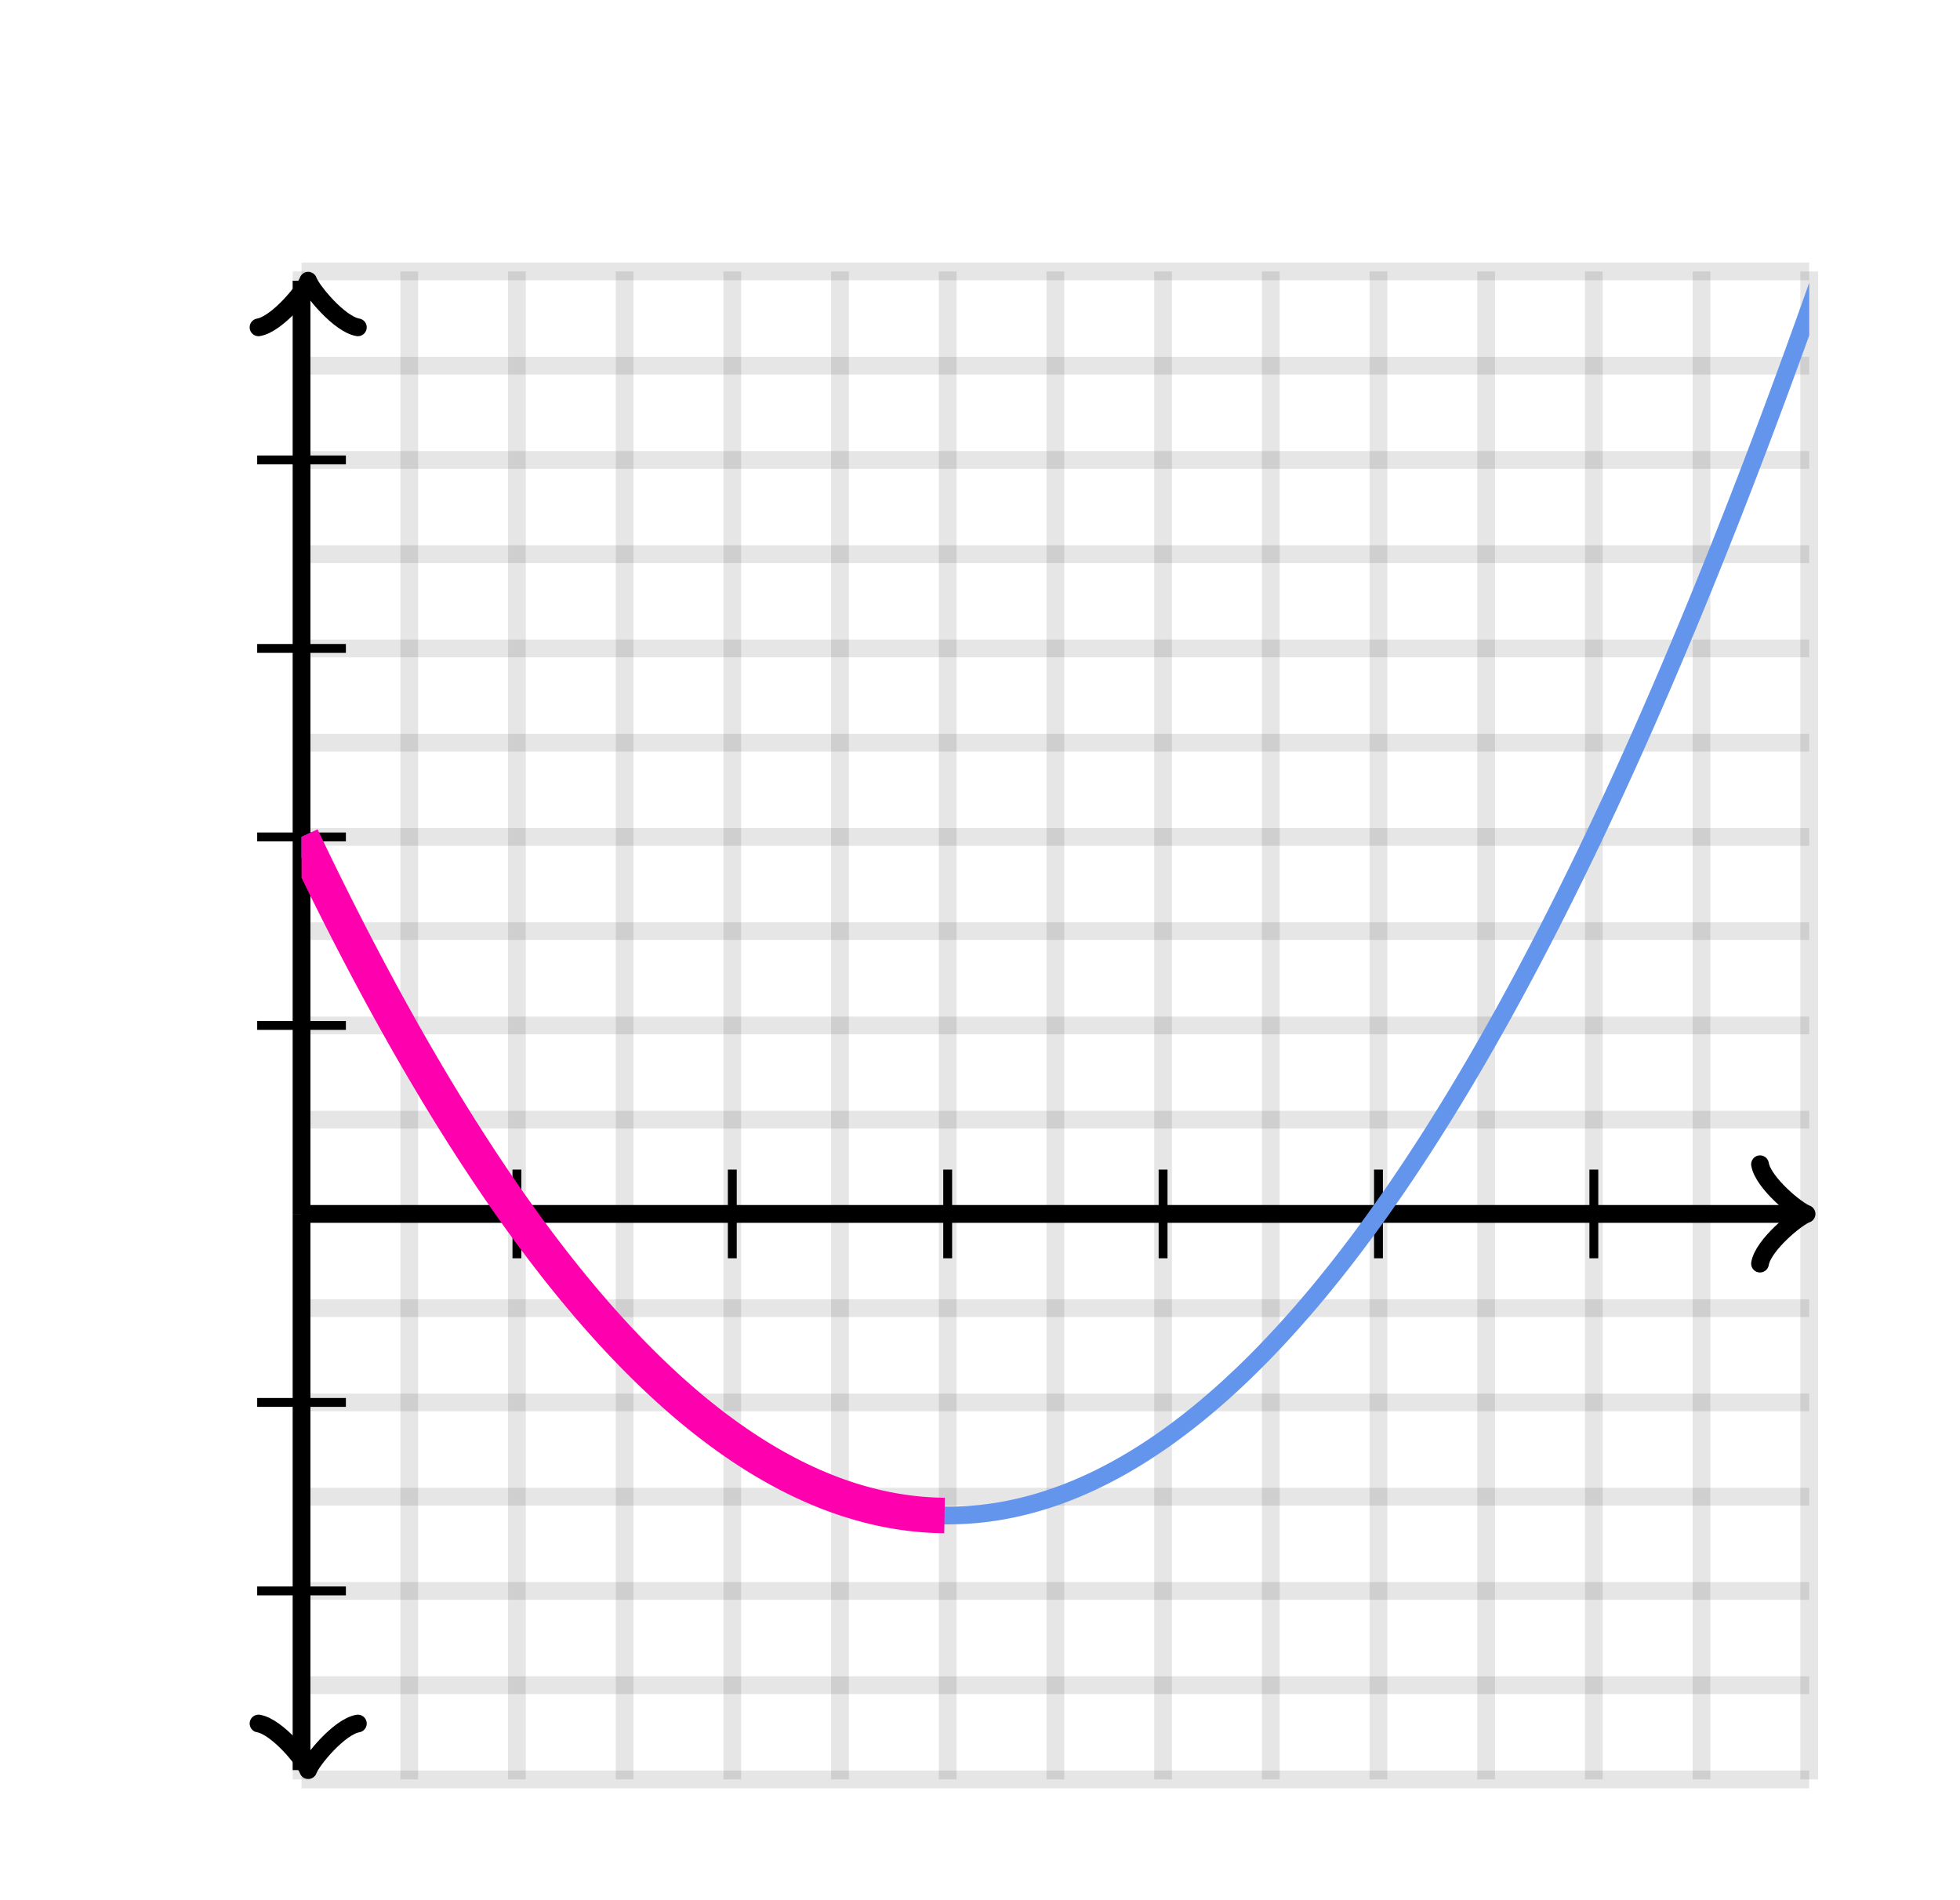 <svg xmlns="http://www.w3.org/2000/svg" version="1.1" width="221" height="214.2" viewBox="0 0 221 214.2"><defs><clipPath id="clip-1"><rect x="34" y="30.6" width="170" height="170"/></clipPath></defs><path fill="none" stroke="#000000" d="M 34,200.6 L 34,30.6" style="stroke-width: 2px;opacity: 0.1" stroke-width="2" opacity="0.1"/><path fill="none" stroke="#000000" d="M 46.143,200.6 L 46.143,30.6" style="stroke-width: 2px;opacity: 0.1" stroke-width="2" opacity="0.1"/><path fill="none" stroke="#000000" d="M 58.286,200.6 L 58.286,30.6" style="stroke-width: 2px;opacity: 0.1" stroke-width="2" opacity="0.1"/><path fill="none" stroke="#000000" d="M 70.429,200.6 L 70.429,30.6" style="stroke-width: 2px;opacity: 0.1" stroke-width="2" opacity="0.1"/><path fill="none" stroke="#000000" d="M 82.571,200.6 L 82.571,30.6" style="stroke-width: 2px;opacity: 0.1" stroke-width="2" opacity="0.1"/><path fill="none" stroke="#000000" d="M 94.714,200.6 L 94.714,30.6" style="stroke-width: 2px;opacity: 0.1" stroke-width="2" opacity="0.1"/><path fill="none" stroke="#000000" d="M 106.857,200.6 L 106.857,30.6" style="stroke-width: 2px;opacity: 0.1" stroke-width="2" opacity="0.1"/><path fill="none" stroke="#000000" d="M 119,200.6 L 119,30.6" style="stroke-width: 2px;opacity: 0.1" stroke-width="2" opacity="0.1"/><path fill="none" stroke="#000000" d="M 131.143,200.6 L 131.143,30.6" style="stroke-width: 2px;opacity: 0.1" stroke-width="2" opacity="0.1"/><path fill="none" stroke="#000000" d="M 143.286,200.6 L 143.286,30.6" style="stroke-width: 2px;opacity: 0.1" stroke-width="2" opacity="0.1"/><path fill="none" stroke="#000000" d="M 155.429,200.6 L 155.429,30.6" style="stroke-width: 2px;opacity: 0.1" stroke-width="2" opacity="0.1"/><path fill="none" stroke="#000000" d="M 167.571,200.6 L 167.571,30.6" style="stroke-width: 2px;opacity: 0.1" stroke-width="2" opacity="0.1"/><path fill="none" stroke="#000000" d="M 179.714,200.6 L 179.714,30.6" style="stroke-width: 2px;opacity: 0.1" stroke-width="2" opacity="0.1"/><path fill="none" stroke="#000000" d="M 191.857,200.6 L 191.857,30.6" style="stroke-width: 2px;opacity: 0.1" stroke-width="2" opacity="0.1"/><path fill="none" stroke="#000000" d="M 204,200.6 L 204,30.6" style="stroke-width: 2px;opacity: 0.1" stroke-width="2" opacity="0.1"/><path fill="none" stroke="#000000" d="M 34,200.6 L 204,200.6" style="stroke-width: 2px;opacity: 0.1" stroke-width="2" opacity="0.1"/><path fill="none" stroke="#000000" d="M 34,189.975 L 204,189.975" style="stroke-width: 2px;opacity: 0.1" stroke-width="2" opacity="0.1"/><path fill="none" stroke="#000000" d="M 34,179.35 L 204,179.35" style="stroke-width: 2px;opacity: 0.1" stroke-width="2" opacity="0.1"/><path fill="none" stroke="#000000" d="M 34,168.725 L 204,168.725" style="stroke-width: 2px;opacity: 0.1" stroke-width="2" opacity="0.1"/><path fill="none" stroke="#000000" d="M 34,158.1 L 204,158.1" style="stroke-width: 2px;opacity: 0.1" stroke-width="2" opacity="0.1"/><path fill="none" stroke="#000000" d="M 34,147.475 L 204,147.475" style="stroke-width: 2px;opacity: 0.1" stroke-width="2" opacity="0.1"/><path fill="none" stroke="#000000" d="M 34,136.85 L 204,136.85" style="stroke-width: 2px;opacity: 0.1" stroke-width="2" opacity="0.1"/><path fill="none" stroke="#000000" d="M 34,126.225 L 204,126.225" style="stroke-width: 2px;opacity: 0.1" stroke-width="2" opacity="0.1"/><path fill="none" stroke="#000000" d="M 34,115.6 L 204,115.6" style="stroke-width: 2px;opacity: 0.1" stroke-width="2" opacity="0.1"/><path fill="none" stroke="#000000" d="M 34,104.975 L 204,104.975" style="stroke-width: 2px;opacity: 0.1" stroke-width="2" opacity="0.1"/><path fill="none" stroke="#000000" d="M 34,94.35 L 204,94.35" style="stroke-width: 2px;opacity: 0.1" stroke-width="2" opacity="0.1"/><path fill="none" stroke="#000000" d="M 34,83.725 L 204,83.725" style="stroke-width: 2px;opacity: 0.1" stroke-width="2" opacity="0.1"/><path fill="none" stroke="#000000" d="M 34,73.1 L 204,73.1" style="stroke-width: 2px;opacity: 0.1" stroke-width="2" opacity="0.1"/><path fill="none" stroke="#000000" d="M 34,62.475 L 204,62.475" style="stroke-width: 2px;opacity: 0.1" stroke-width="2" opacity="0.1"/><path fill="none" stroke="#000000" d="M 34,51.85 L 204,51.85" style="stroke-width: 2px;opacity: 0.1" stroke-width="2" opacity="0.1"/><path fill="none" stroke="#000000" d="M 34,41.225 L 204,41.225" style="stroke-width: 2px;opacity: 0.1" stroke-width="2" opacity="0.1"/><path fill="none" stroke="#000000" d="M 34,30.6 L 204,30.6" style="stroke-width: 2px;opacity: 0.1" stroke-width="2" opacity="0.1"/><path fill="none" stroke="#000000" d="M 34,136.85 L 34,136.85" style="stroke-width: 2px;opacity: 1" stroke-width="2" opacity="1"/><path fill="none" stroke="#000000" d="M 198.45,142.45 C 198.8,140.35 202.65,137.2 203.7,136.85 C 202.65,136.5 198.8,133.35 198.45,131.25" transform="" style="stroke-width: 2px;opacity: 1;stroke-linejoin: round;stroke-linecap: round" stroke-width="2" opacity="1" stroke-linejoin="round" stroke-linecap="round"/><path fill="none" stroke="#000000" d="M 34,136.85 S 34,136.85 202.95,136.85" style="stroke-width: 2px;opacity: 1" stroke-width="2" opacity="1"/><path fill="none" stroke="#000000" d="M 29.5,205.15 C 29.85,203.05 33.7,199.9 34.75,199.55 C 33.7,199.2 29.85,196.05 29.5,193.95" transform="rotate(90 34.75 199.55)" style="stroke-width: 2px;opacity: 1;stroke-linejoin: round;stroke-linecap: round" stroke-width="2" opacity="1" stroke-linejoin="round" stroke-linecap="round"/><path fill="none" stroke="#000000" d="M 34,136.85 S 34,136.85 34,199.55" style="stroke-width: 2px;opacity: 1" stroke-width="2" opacity="1"/><path fill="none" stroke="#000000" d="M 29.5,37.25 C 29.85,35.15 33.7,32 34.75,31.65 C 33.7,31.3 29.85,28.15 29.5,26.05" transform="rotate(-90 34.75 31.65)" style="stroke-width: 2px;opacity: 1;stroke-linejoin: round;stroke-linecap: round" stroke-width="2" opacity="1" stroke-linejoin="round" stroke-linecap="round"/><path fill="none" stroke="#000000" d="M 34,136.85 S 34,136.85 34,31.65" style="stroke-width: 2px;opacity: 1" stroke-width="2" opacity="1"/><path fill="none" stroke="#000000" d="M 58.286,141.85 L 58.286,131.85" style="stroke-width: 1px;opacity: 1" stroke-width="1" opacity="1"/><path fill="none" stroke="#000000" d="M 82.571,141.85 L 82.571,131.85" style="stroke-width: 1px;opacity: 1" stroke-width="1" opacity="1"/><path fill="none" stroke="#000000" d="M 106.857,141.85 L 106.857,131.85" style="stroke-width: 1px;opacity: 1" stroke-width="1" opacity="1"/><path fill="none" stroke="#000000" d="M 131.143,141.85 L 131.143,131.85" style="stroke-width: 1px;opacity: 1" stroke-width="1" opacity="1"/><path fill="none" stroke="#000000" d="M 155.429,141.85 L 155.429,131.85" style="stroke-width: 1px;opacity: 1" stroke-width="1" opacity="1"/><path fill="none" stroke="#000000" d="M 179.714,141.85 L 179.714,131.85" style="stroke-width: 1px;opacity: 1" stroke-width="1" opacity="1"/><path fill="none" stroke="#000000" d="M 29,115.6 L 39,115.6" style="stroke-width: 1px;opacity: 1" stroke-width="1" opacity="1"/><path fill="none" stroke="#000000" d="M 29,94.35 L 39,94.35" style="stroke-width: 1px;opacity: 1" stroke-width="1" opacity="1"/><path fill="none" stroke="#000000" d="M 29,73.1 L 39,73.1" style="stroke-width: 1px;opacity: 1" stroke-width="1" opacity="1"/><path fill="none" stroke="#000000" d="M 29,51.85 L 39,51.85" style="stroke-width: 1px;opacity: 1" stroke-width="1" opacity="1"/><path fill="none" stroke="#000000" d="M 29,158.1 L 39,158.1" style="stroke-width: 1px;opacity: 1" stroke-width="1" opacity="1"/><path fill="none" stroke="#000000" d="M 29,179.35 L 39,179.35" style="stroke-width: 1px;opacity: 1" stroke-width="1" opacity="1"/><path fill="none" stroke="#6495ed" d="M 34,94.35 L 34.5,95.396 L 35,96.436 L 35.5,97.468 L 36,98.492 L 36.5,99.51 L 37,100.52 L 37.5,101.523 L 38,102.519 L 38.5,103.508 L 39,104.49 L 39.5,105.464 L 40,106.431 L 40.5,107.391 L 41,108.344 L 41.5,109.289 L 42,110.228 L 42.5,111.159 L 43,112.083 L 43.5,112.999 L 44,113.909 L 44.5,114.811 L 45,115.706 L 45.5,116.594 L 46,117.475 L 46.5,118.348 L 47,119.214 L 47.5,120.073 L 48,120.925 L 48.5,121.77 L 49,122.607 L 49.5,123.438 L 50,124.261 L 50.5,125.076 L 51,125.885 L 51.5,126.686 L 52,127.481 L 52.5,128.268 L 53,129.047 L 53.5,129.82 L 54,130.585 L 54.5,131.343 L 55,132.094 L 55.5,132.838 L 56,133.575 L 56.5,134.304 L 57,135.026 L 57.5,135.741 L 58,136.449 L 58.5,137.149 L 59,137.843 L 59.5,138.529 L 60,139.208 L 60.5,139.879 L 61,140.544 L 61.5,141.201 L 62,141.851 L 62.5,142.494 L 63,143.13 L 63.5,143.758 L 64,144.379 L 64.5,144.993 L 65,145.6 L 65.5,146.2 L 66,146.792 L 66.5,147.378 L 67,147.956 L 67.5,148.526 L 68,149.09 L 68.5,149.646 L 69,150.196 L 69.5,150.738 L 70,151.272 L 70.5,151.8 L 71,152.32 L 71.5,152.833 L 72,153.339 L 72.5,153.838 L 73,154.33 L 73.5,154.814 L 74,155.291 L 74.5,155.761 L 75,156.224 L 75.5,156.679 L 76,157.128 L 76.5,157.569 L 77,158.003 L 77.5,158.429 L 78,158.849 L 78.5,159.261 L 79,159.666 L 79.5,160.064 L 80,160.455 L 80.5,160.838 L 81,161.214 L 81.5,161.583 L 82,161.945 L 82.5,162.3 L 83,162.647 L 83.5,162.988 L 84,163.321 L 84.5,163.646 L 85,163.965 L 85.5,164.276 L 86,164.581 L 86.5,164.878 L 87,165.167 L 87.5,165.45 L 88,165.725 L 88.5,165.993 L 89,166.254 L 89.5,166.508 L 90,166.755 L 90.5,166.994 L 91,167.226 L 91.5,167.451 L 92,167.669 L 92.5,167.879 L 93,168.083 L 93.5,168.279 L 94,168.468 L 94.5,168.649 L 95,168.824 L 95.5,168.991 L 96,169.151 L 96.5,169.304 L 97,169.45 L 97.5,169.588 L 98,169.719 L 98.5,169.843 L 99,169.96 L 99.5,170.07 L 100,170.172 L 100.5,170.268 L 101,170.356 L 101.5,170.436 L 102,170.51 L 102.5,170.576 L 103,170.636 L 103.5,170.688 L 104,170.732 L 104.5,170.77 L 105,170.8 L 105.5,170.823 L 106,170.839 L 106.5,170.848 L 107,170.85 L 107.5,170.844 L 108,170.831 L 108.5,170.811 L 109,170.784 L 109.5,170.749 L 110,170.708 L 110.5,170.659 L 111,170.603 L 111.5,170.539 L 112,170.469 L 112.5,170.391 L 113,170.306 L 113.5,170.214 L 114,170.115 L 114.5,170.008 L 115,169.894 L 115.5,169.773 L 116,169.645 L 116.5,169.51 L 117,169.367 L 117.5,169.218 L 118,169.061 L 118.5,168.896 L 119,168.725 L 119.5,168.546 L 120,168.361 L 120.5,168.168 L 121,167.967 L 121.5,167.76 L 122,167.545 L 122.5,167.323 L 123,167.094 L 123.5,166.858 L 124,166.615 L 124.5,166.364 L 125,166.106 L 125.5,165.841 L 126,165.569 L 126.5,165.289 L 127,165.003 L 127.5,164.709 L 128,164.408 L 128.5,164.099 L 129,163.784 L 129.5,163.461 L 130,163.131 L 130.5,162.794 L 131,162.45 L 131.5,162.098 L 132,161.739 L 132.5,161.373 L 133,161 L 133.5,160.62 L 134,160.232 L 134.5,159.838 L 135,159.436 L 135.5,159.026 L 136,158.61 L 136.5,158.186 L 137,157.756 L 137.5,157.318 L 138,156.872 L 138.5,156.42 L 139,155.96 L 139.5,155.493 L 140,155.019 L 140.5,154.538 L 141,154.05 L 141.5,153.554 L 142,153.051 L 142.5,152.541 L 143,152.024 L 143.5,151.499 L 144,150.968 L 144.5,150.429 L 145,149.883 L 145.5,149.329 L 146,148.769 L 146.5,148.201 L 147,147.626 L 147.5,147.044 L 148,146.455 L 148.5,145.858 L 149,145.254 L 149.5,144.643 L 150,144.025 L 150.5,143.4 L 151,142.767 L 151.5,142.128 L 152,141.481 L 152.5,140.826 L 153,140.165 L 153.5,139.496 L 154,138.821 L 154.5,138.138 L 155,137.447 L 155.5,136.75 L 156,136.045 L 156.5,135.333 L 157,134.614 L 157.5,133.888 L 158,133.155 L 158.5,132.414 L 159,131.666 L 159.5,130.911 L 160,130.149 L 160.5,129.379 L 161,128.603 L 161.5,127.819 L 162,127.028 L 162.5,126.229 L 163,125.424 L 163.5,124.611 L 164,123.791 L 164.5,122.964 L 165,122.13 L 165.5,121.288 L 166,120.439 L 166.5,119.583 L 167,118.72 L 167.5,117.85 L 168,116.972 L 168.5,116.088 L 169,115.196 L 169.5,114.296 L 170,113.39 L 170.5,112.476 L 171,111.556 L 171.5,110.628 L 172,109.692 L 172.5,108.75 L 173,107.8 L 173.5,106.843 L 174,105.879 L 174.5,104.908 L 175,103.93 L 175.5,102.944 L 176,101.951 L 176.5,100.951 L 177,99.944 L 177.5,98.929 L 178,97.908 L 178.5,96.879 L 179,95.843 L 179.5,94.799 L 180,93.749 L 180.5,92.691 L 181,91.626 L 181.5,90.554 L 182,89.475 L 182.5,88.388 L 183,87.294 L 183.5,86.194 L 184,85.085 L 184.5,83.97 L 185,82.847 L 185.5,81.718 L 186,80.581 L 186.5,79.436 L 187,78.285 L 187.5,77.126 L 188,75.961 L 188.5,74.788 L 189,73.607 L 189.5,72.42 L 190,71.225 L 190.5,70.023 L 191,68.814 L 191.5,67.598 L 192,66.375 L 192.5,65.144 L 193,63.906 L 193.5,62.661 L 194,61.409 L 194.5,60.149 L 195,58.883 L 195.5,57.609 L 196,56.328 L 196.5,55.039 L 197,53.744 L 197.5,52.441 L 198,51.131 L 198.5,49.814 L 199,48.49 L 199.5,47.158 L 200,45.819 L 200.5,44.474 L 201,43.12 L 201.5,41.76 L 202,40.392 L 202.5,39.018 L 203,37.636 L 203.5,36.246 L 204,34.85 L 204.5,33.446 L 205,32.036 L 205.5,30.618 L 206,29.192 L 206.5,27.76 L 207,26.32 L 207.5,24.873 L 208,23.419 L 208.5,21.958 L 209,20.49 L 209.5,19.014 L 210,17.531 L 210.5,16.041 L 211,14.544 L 211.5,13.039 L 212,11.528 L 212.5,10.009 L 213,8.483 L 213.5,6.949 L 214,5.409 L 214.5,3.861 L 215,2.306 L 215.5,0.744 L 216,-0.825 L 216.5,-2.402 L 217,-3.986 L 217.5,-5.577 L 218,-7.175 L 218.5,-8.78 L 219,-10.393 L 219.5,-12.012 L 220,-13.639 L 220.5,-15.274 L 221,-16.915 L 221.5,-18.564 L 222,-20.219 L 222.5,-21.882 L 223,-23.553 L 223.5,-25.23 L 224,-26.915 L 224.5,-28.607 L 225,-30.306 L 225.5,-32.012 L 226,-33.725 L 226.5,-35.446 L 227,-37.174 L 227.5,-38.909 L 228,-40.651 L 228.5,-42.401 L 229,-44.157 L 229.5,-45.921 L 230,-47.692 L 230.5,-49.471 L 231,-51.256 L 231.5,-53.049 L 232,-54.849 L 232.5,-56.656 L 233,-58.47 L 233.5,-60.292 L 234,-62.121 L 234.5,-63.956 L 235,-65.8 L 235.5,-67.65 L 236,-69.508 L 236.5,-71.372 L 237,-73.244 L 237.5,-75.124 L 238,-77.01 L 238.5,-78.904 L 239,-80.804 L 239.5,-82.712 L 240,-84.628 L 240.5,-86.55 L 241,-88.48 L 241.5,-90.416 L 242,-92.361 L 242.5,-94.312 L 243,-96.27 L 243.5,-98.236 L 244,-100.209 L 244.5,-102.189 L 245,-104.176 L 245.5,-106.171 L 246,-108.172 L 246.5,-110.181 L 247,-112.197 L 247.5,-114.221 L 248,-116.251 L 248.5,-118.289 L 249,-120.334 L 249.5,-122.386 L 250,-124.445 L 250.5,-126.512 L 251,-128.586 L 251.5,-130.667 L 252,-132.755 L 252.5,-134.85 L 253,-136.953 L 253.5,-139.062 L 254,-141.179 L 254.5,-143.304 L 255,-145.435 L 255.5,-147.574 L 256,-149.719 L 256.5,-151.872 L 257,-154.033 L 257.5,-156.2 L 258,-158.375 L 258.5,-160.557 L 259,-162.746 L 259.5,-164.942 L 260,-167.145 L 260.5,-169.356 L 261,-171.574 L 261.5,-173.799 L 262,-176.031 L 262.5,-178.271 L 263,-180.517 L 263.5,-182.771 L 264,-185.032 L 264.5,-187.301 L 265,-189.576 L 265.5,-191.859 L 266,-194.149 L 266.5,-196.446 L 267,-198.75 L 267.5,-201.062 L 268,-203.381 L 268.5,-205.707 L 269,-208.04 L 269.5,-210.38 L 270,-212.728 L 270.5,-215.082 L 271,-217.444 L 271.5,-219.814 L 272,-222.19 L 272.5,-224.574 L 273,-226.964 L 273.5,-229.362 L 274,-231.768 L 274.5,-234.18 L 275,-236.6 L 275.5,-239.027 L 276,-241.461 L 276.5,-243.902" style="stroke-width: 2px" stroke-width="2" clip-path="url(#clip-1)"/><path fill="none" stroke="#ff00af" d="M 34,94.35 L 34.5,95.396 L 35,96.436 L 35.5,97.468 L 36,98.492 L 36.5,99.51 L 37,100.52 L 37.5,101.523 L 38,102.519 L 38.5,103.508 L 39,104.49 L 39.5,105.464 L 40,106.431 L 40.5,107.391 L 41,108.344 L 41.5,109.289 L 42,110.228 L 42.5,111.159 L 43,112.083 L 43.5,112.999 L 44,113.909 L 44.5,114.811 L 45,115.706 L 45.5,116.594 L 46,117.475 L 46.5,118.348 L 47,119.214 L 47.5,120.073 L 48,120.925 L 48.5,121.77 L 49,122.607 L 49.5,123.438 L 50,124.261 L 50.5,125.076 L 51,125.885 L 51.5,126.686 L 52,127.481 L 52.5,128.268 L 53,129.047 L 53.5,129.82 L 54,130.585 L 54.5,131.343 L 55,132.094 L 55.5,132.838 L 56,133.575 L 56.5,134.304 L 57,135.026 L 57.5,135.741 L 58,136.449 L 58.5,137.149 L 59,137.843 L 59.5,138.529 L 60,139.208 L 60.5,139.879 L 61,140.544 L 61.5,141.201 L 62,141.851 L 62.5,142.494 L 63,143.13 L 63.5,143.758 L 64,144.379 L 64.5,144.993 L 65,145.6 L 65.5,146.2 L 66,146.792 L 66.5,147.378 L 67,147.956 L 67.5,148.526 L 68,149.09 L 68.5,149.646 L 69,150.196 L 69.5,150.738 L 70,151.272 L 70.5,151.8 L 71,152.32 L 71.5,152.833 L 72,153.339 L 72.5,153.838 L 73,154.33 L 73.5,154.814 L 74,155.291 L 74.5,155.761 L 75,156.224 L 75.5,156.679 L 76,157.128 L 76.5,157.569 L 77,158.003 L 77.5,158.429 L 78,158.849 L 78.5,159.261 L 79,159.666 L 79.5,160.064 L 80,160.455 L 80.5,160.838 L 81,161.214 L 81.5,161.583 L 82,161.945 L 82.5,162.3 L 83,162.647 L 83.5,162.988 L 84,163.321 L 84.5,163.646 L 85,163.965 L 85.5,164.276 L 86,164.581 L 86.5,164.878 L 87,165.167 L 87.5,165.45 L 88,165.725 L 88.5,165.993 L 89,166.254 L 89.5,166.508 L 90,166.755 L 90.5,166.994 L 91,167.226 L 91.5,167.451 L 92,167.669 L 92.5,167.879 L 93,168.083 L 93.5,168.279 L 94,168.468 L 94.5,168.649 L 95,168.824 L 95.5,168.991 L 96,169.151 L 96.5,169.304 L 97,169.45 L 97.5,169.588 L 98,169.719 L 98.5,169.843 L 99,169.96 L 99.5,170.07 L 100,170.172 L 100.5,170.268 L 101,170.356 L 101.5,170.436 L 102,170.51 L 102.5,170.576 L 103,170.636 L 103.5,170.688 L 104,170.732 L 104.5,170.77 L 105,170.8 L 105.5,170.823 L 106,170.839 L 106.5,170.848" style="stroke-width: 4px" stroke-width="4" clip-path="url(#clip-1)"/></svg>